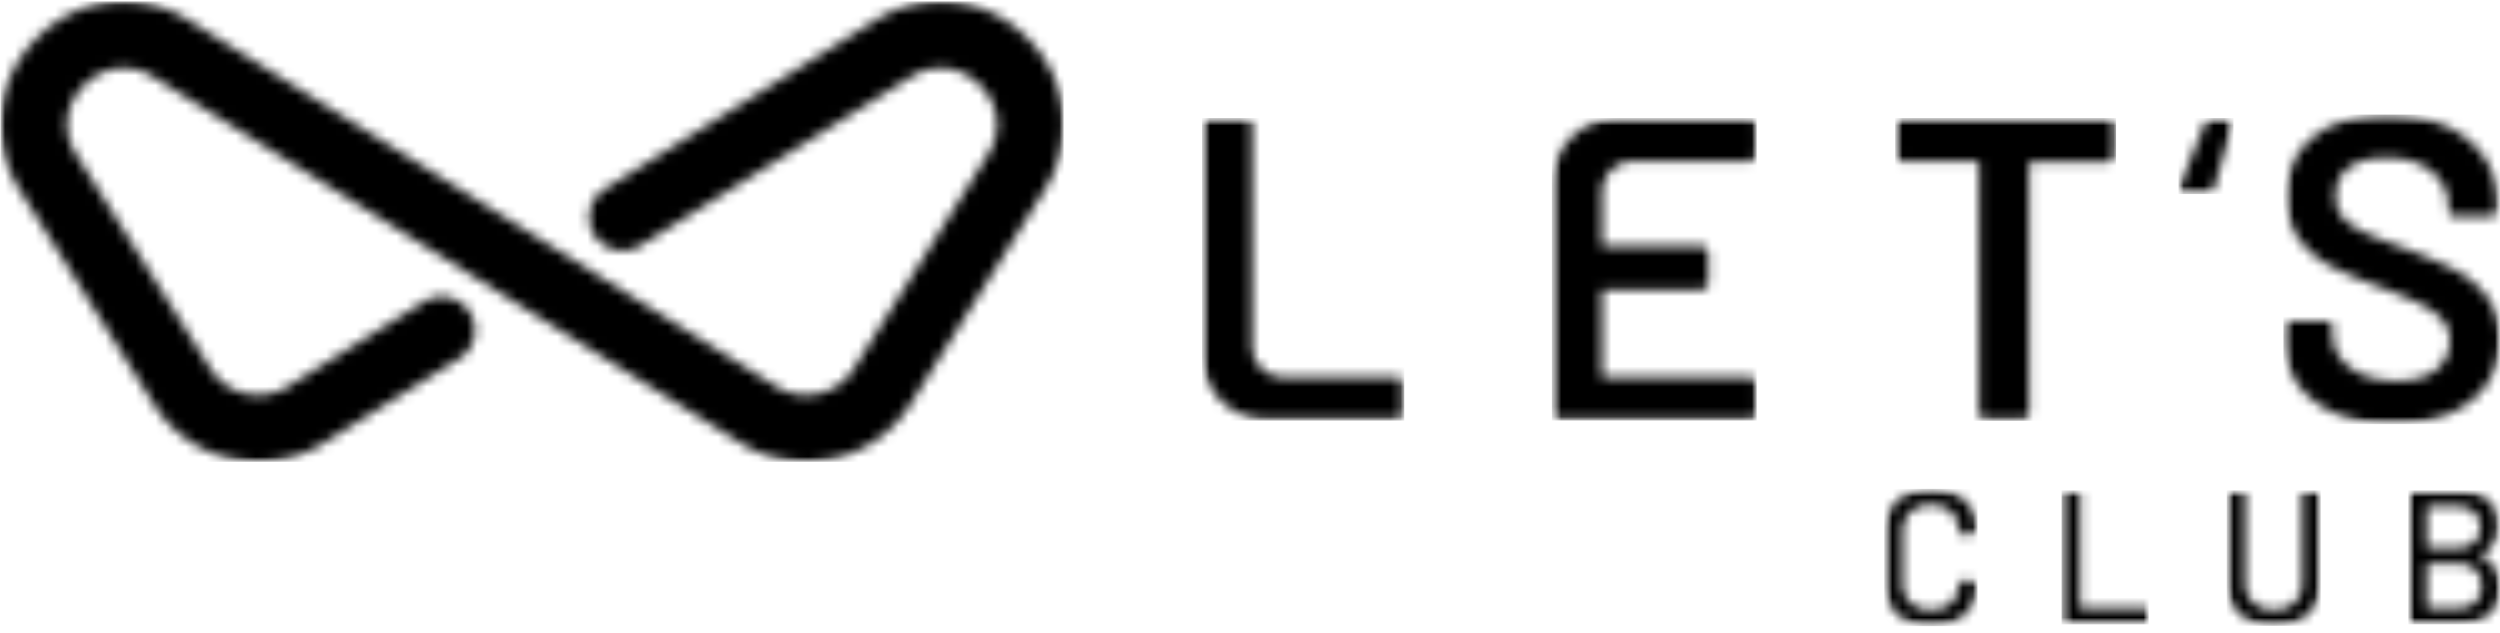 <svg xmlns="http://www.w3.org/2000/svg" width="249" height="63" viewBox="0 0 249 63" fill="none"><mask id="a" style="mask-type:luminance" maskUnits="userSpaceOnUse" x="119" y="11" width="21" height="31"><path d="M119.719 11.754h20.145v30.14h-20.145z" fill="#fff"/></mask><g mask="url(#a)"><mask id="b" style="mask-type:luminance" maskUnits="userSpaceOnUse" x="119" y="11" width="21" height="31"><path d="M119.719 35.225V12.443c0-.382.308-.69.69-.69h3.614c.382 0 .689.308.689.69v22.02a3.113 3.113 0 0 0 3.114 3.115h11.348c.38 0 .69.308.69.69v2.927a.69.69 0 0 1-.69.69h-12.796a6.66 6.66 0 0 1-6.659-6.66" fill="#fff"/></mask><g mask="url(#b)"><path d="M119.719 11.753h20.145v30.14h-20.145z" fill="#000"/></g></g><mask id="c" style="mask-type:luminance" maskUnits="userSpaceOnUse" x="154" y="11" width="22" height="31"><path d="M154.57 11.755h20.483v30.149H154.57z" fill="#fff"/></mask><g mask="url(#c)"><mask id="d" style="mask-type:luminance" maskUnits="userSpaceOnUse" x="154" y="11" width="21" height="31"><path d="M174.281 16.06h-11.607a3.114 3.114 0 0 0-3.115 3.113v5.109c0 .144.115.258.259.258h9.642a.69.69 0 0 1 .689.69v2.924a.69.69 0 0 1-.689.69h-9.642a.26.26 0 0 0-.259.259v8.222c0 .143.115.258.259.258h14.463a.69.69 0 0 1 .689.69V41.2a.69.69 0 0 1-.689.69h-19.025a.69.69 0 0 1-.69-.69V18.415a6.66 6.66 0 0 1 6.66-6.66h13.055a.69.69 0 0 1 .689.69v2.925a.69.69 0 0 1-.689.69" fill="#fff"/></mask><g mask="url(#d)"><path d="M154.566 11.756h20.403v30.127h-20.403z" fill="#000"/></g></g><mask id="e" style="mask-type:luminance" maskUnits="userSpaceOnUse" x="187" y="48" width="10" height="15"><path d="M187.676 48.688h9.285v13.674h-9.285z" fill="#fff"/></mask><g mask="url(#e)"><mask id="f" style="mask-type:luminance" maskUnits="userSpaceOnUse" x="187" y="48" width="10" height="15"><path d="M189.897 61.818a3.9 3.9 0 0 1-1.641-1.545q-.581-1.003-.58-2.299v-4.939q-.001-1.296.58-2.278a3.95 3.95 0 0 1 1.641-1.525q1.059-.544 2.43-.544 1.37 0 2.421.526a3.9 3.9 0 0 1 1.629 1.477q.584.953.584 2.213 0 .19-.288.229l-1.258.075h-.078a.26.26 0 0 1-.152-.037q-.056-.038-.057-.078v-.115q0-1.22-.765-1.965-.763-.745-2.039-.744-1.275 0-2.052.744-.773.745-.772 1.965v5.074q0 1.22.772 1.965t2.052.744q1.278 0 2.039-.744.764-.744.765-1.965 0-.113.078-.172.076-.06.209-.038l1.258.077q.286.04.288.095v.095q0 1.26-.584 2.22-.58.964-1.629 1.498-1.046.534-2.421.534t-2.43-.543" fill="#fff"/></mask><g mask="url(#f)"><path d="M187.676 48.689h9.285v13.674h-9.285z" fill="#000"/></g></g><mask id="g" style="mask-type:luminance" maskUnits="userSpaceOnUse" x="188" y="11" width="23" height="31"><path d="M188.672 11.746h22.168v30.159h-22.168z" fill="#fff"/></mask><g mask="url(#g)"><mask id="h" style="mask-type:luminance" maskUnits="userSpaceOnUse" x="188" y="11" width="23" height="31"><path d="M210.757 12.444v2.967q0 .69-.689.69h-7.703q-.258 0-.258.259v24.836q0 .69-.69.69H197.8q-.689 0-.689-.69V16.36q0-.26-.259-.26h-7.401q-.689 0-.689-.689v-2.967q0-.69.689-.69h20.62q.689 0 .689.69" fill="#fff"/></mask><g mask="url(#h)"><path d="M188.762 11.754h21.996v30.159h-21.996z" fill="#000"/></g></g><mask id="i" style="mask-type:luminance" maskUnits="userSpaceOnUse" x="205" y="48" width="10" height="15"><path d="M205.332 48.84h8.71v13.352h-8.71z" fill="#fff"/></mask><g mask="url(#i)"><mask id="j" style="mask-type:luminance" maskUnits="userSpaceOnUse" x="205" y="48" width="10" height="15"><path d="M205.41 62.11a.28.28 0 0 1-.078-.21V49.127a.3.3 0 0 1 .078-.213.28.28 0 0 1 .207-.074h1.261q.133.001.209.074.078.075.078.21V60.51q0 .094.095.094h6.462q.132 0 .209.078.077.077.077.21v1.011q0 .134-.077.21a.28.28 0 0 1-.209.078h-8.105a.28.28 0 0 1-.21-.078" fill="#fff"/></mask><g mask="url(#j)"><path d="M205.332 48.84h8.676v13.352h-8.676z" fill="#000"/></g></g><mask id="k" style="mask-type:luminance" maskUnits="userSpaceOnUse" x="216" y="11" width="7" height="9"><path d="M216.973 11.755h5.499v7.595h-5.499z" fill="#fff"/></mask><g mask="url(#k)"><mask id="l" style="mask-type:luminance" maskUnits="userSpaceOnUse" x="216" y="11" width="7" height="9"><path d="M217.048 19.18q-.125-.16-.018-.449l2.646-6.547q.178-.427.644-.428h1.646q.286.001.411.16.124.16.054.448l-1.967 6.51a.5.5 0 0 1-.216.34.7.7 0 0 1-.394.126h-2.396q-.287 0-.41-.16" fill="#fff"/></mask><g mask="url(#l)"><path d="M216.977 11.756h5.477v7.574h-5.477z" fill="#000"/></g></g><mask id="m" style="mask-type:luminance" maskUnits="userSpaceOnUse" x="221" y="48" width="11" height="15"><path d="M221.789 48.839h9.367v13.53h-9.367z" fill="#fff"/></mask><g mask="url(#m)"><mask id="n" style="mask-type:luminance" maskUnits="userSpaceOnUse" x="221" y="48" width="11" height="15"><path d="M224.022 61.795a3.97 3.97 0 0 1-1.649-1.545q-.59-1.004-.592-2.296v-8.829q0-.134.078-.21a.3.3 0 0 1 .21-.077h1.258q.133 0 .209.078.077.076.075.21v8.866q0 1.24.793 2.002.794.762 2.068.761 1.277-.002 2.061-.761.783-.76.781-2.002v-8.867q0-.132.078-.21a.27.27 0 0 1 .207-.077h1.258q.133 0 .209.078.078.076.078.21v8.828q.001 1.295-.58 2.298a3.9 3.9 0 0 1-1.641 1.546q-1.059.543-2.451.543-1.39 0-2.45-.543" fill="#fff"/></mask><g mask="url(#n)"><path d="M221.781 48.838h9.362v13.495h-9.362z" fill="#000"/></g></g><mask id="o" style="mask-type:luminance" maskUnits="userSpaceOnUse" x="227" y="11" width="22" height="32"><path d="M227.43 11.386h21.566v30.857H227.43z" fill="#fff"/></mask><g mask="url(#o)"><mask id="p" style="mask-type:luminance" maskUnits="userSpaceOnUse" x="227" y="11" width="22" height="32"><path d="M232.575 41.154c-1.649-.718-2.922-1.73-3.809-3.034-.888-1.304-1.336-2.818-1.336-4.542v-.902q0-.69.689-.69h3.528q.69 0 .69.647v.69q0 1.98 1.743 3.292t4.626 1.313q2.625 0 3.961-1.12 1.337-1.12 1.337-2.885 0-1.203-.733-2.045-.732-.84-2.089-1.53t-4.068-1.72q-3.057-1.12-4.95-2.108a9.26 9.26 0 0 1-3.163-2.69c-.845-1.131-1.27-2.548-1.27-4.24q-.001-3.788 2.755-5.984t7.361-2.196q3.228 0 5.703 1.12 2.474 1.122 3.852 3.121 1.378 2 1.377 4.628v.56q0 .69-.69.69h-3.528a.78.78 0 0 1-.494-.15.45.45 0 0 1-.196-.364v-.48q.001-2.021-1.657-3.422-1.66-1.4-4.586-1.399c-1.577 0-2.807.33-3.68.991q-1.31.99-1.312 2.799 0 1.293.689 2.108.687.816 2.066 1.486 1.378.666 4.26 1.7 3.055 1.165 4.887 2.11c1.221.628 2.267 1.513 3.143 2.645q1.313 1.7 1.313 4.24c0 1.664-.431 3.138-1.29 4.413q-1.289 1.915-3.704 2.971-2.412 1.055-5.682 1.054t-5.746-1.074" fill="#fff"/></mask><g mask="url(#p)"><path d="M227.43 11.41h21.566v30.833H227.43z" fill="#000"/></g></g><mask id="q" style="mask-type:luminance" maskUnits="userSpaceOnUse" x="239" y="48" width="10" height="15"><path d="M239.867 48.84h9.134v13.35h-9.134z" fill="#fff"/></mask><g mask="url(#q)"><mask id="r" style="mask-type:luminance" maskUnits="userSpaceOnUse" x="239" y="48" width="10" height="15"><path d="M246.53 59.984q.637-.602.638-1.63 0-1.026-.65-1.628-.65-.6-1.772-.6h-2.954q-.095 0-.095.094v4.27q0 .093.095.094h3.014q1.086 0 1.726-.6m-4.835-9.466v3.984q0 .095.095.095h2.859q1.105 0 1.744-.551.637-.553.637-1.506 0-.974-.637-1.545-.64-.573-1.744-.572h-2.859q-.095 0-.095.095m5.301 4.823q2.003.896 2.003 3.184 0 1.752-1.164 2.706-1.164.953-3.031.954h-4.654a.28.28 0 0 1-.21-.078c-.052-.052-.075-.118-.075-.207V49.127q0-.134.075-.21a.3.3 0 0 1 .21-.077h4.502q1.981 0 3.08.904 1.097.907 1.097 2.641 0 2.038-1.813 2.842-.116.057-.02.114" fill="#fff"/></mask><g mask="url(#r)"><path d="M239.867 48.84h9.134v13.343h-9.134z" fill="#000"/></g></g><mask id="s" style="mask-type:luminance" maskUnits="userSpaceOnUse" x="0" y="0" width="106" height="47"><path d="M0 0h106v46H0z" fill="#fff"/></mask><g mask="url(#s)"><mask id="t" style="mask-type:luminance" maskUnits="userSpaceOnUse" x="0" y="0" width="106" height="46"><path d="M102.314 3.79C98.199-.337 92.108-1.037 87.162 2.046L60.265 18.812c-2.089 1.302-2.089 4.344 0 5.645a3.33 3.33 0 0 0 3.52 0L90.681 7.692c2.788-1.739 5.405-.729 6.927.798 1.52 1.524 2.525 4.141.783 6.926l-13.347 21.31a5.61 5.61 0 0 1-7.707 1.78L64.44 30.464l-5.148-3.208-6.285-3.919-6.276-3.91-27.89-17.382C13.895-1.037 7.807-.337 3.689 3.79c-4.116 4.124-4.804 10.215-1.71 15.155l13.345 21.31c2.32 3.708 6.32 5.744 10.406 5.744a12.2 12.2 0 0 0 6.459-1.848l13.55-8.445c2.087-1.302 2.09-4.345 0-5.646a3.33 3.33 0 0 0-3.52 0l-13.55 8.445a5.61 5.61 0 0 1-7.708-1.779L7.615 15.416c-1.744-2.785-.737-5.402.781-6.926.955-.957 2.34-1.712 3.93-1.712.943 0 1.959.266 2.997.914L73.817 44.15c5.721 3.566 13.287 1.819 16.865-3.896l13.344-21.31c3.092-4.94 2.407-11.03-1.712-15.155" fill="#fff"/></mask><g mask="url(#t)"><path d="M.055.138h105.879V46H.054z" fill="#000"/></g></g></svg>